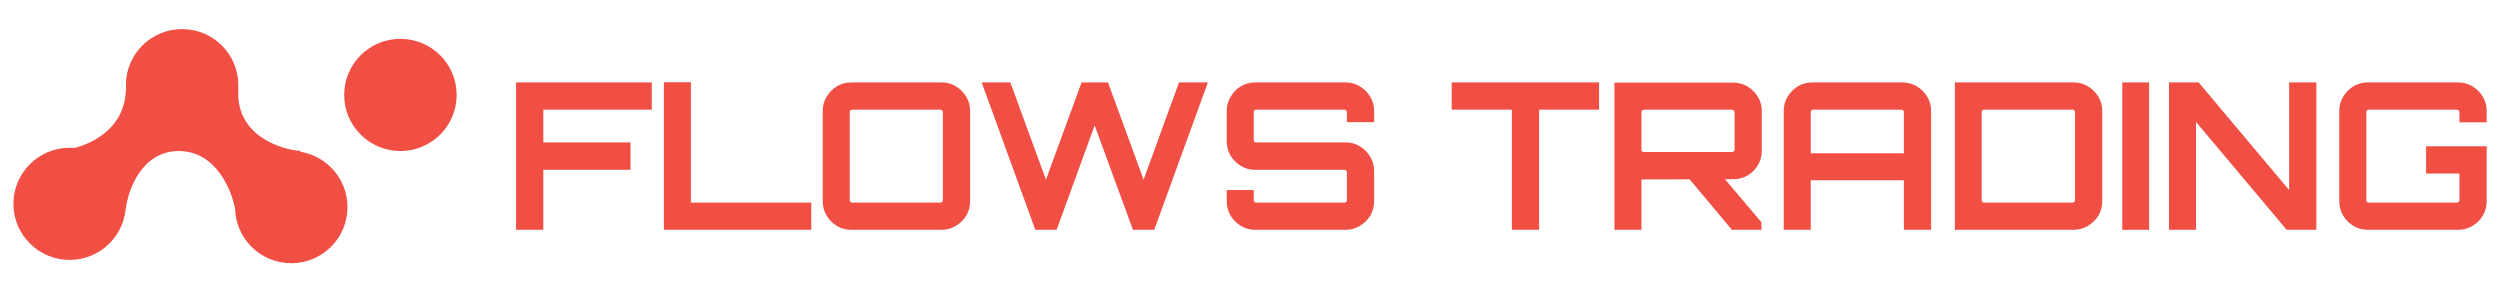 <svg xmlns:inkscape="http://www.inkscape.org/namespaces/inkscape" xmlns:sodipodi="http://sodipodi.sourceforge.net/DTD/sodipodi-0.dtd" xmlns="http://www.w3.org/2000/svg" xmlns:svg="http://www.w3.org/2000/svg" width="517" height="60" viewBox="0 0 517 60" id="svg1" xml:space="preserve" inkscape:version="1.4.2 (f4327f4, 2025-05-13)" sodipodi:docname="Logo_full_red.svg"><defs id="defs1"></defs><g inkscape:label="Calque 1" inkscape:groupmode="layer" id="layer1" transform="translate(134.058,-120.09)"><g id="g1" transform="matrix(0.5,0,0,0.5,-17.12,76.099)"><path d="m -181.812,172.284 c 0,12.814 -10.412,23.201 -23.256,23.201 -12.844,0 -23.256,-10.387 -23.256,-23.201 0,-12.813 10.412,-23.201 23.256,-23.201 12.844,0 23.256,10.387 23.256,23.201 z" fill="#f14f44" id="path1" style="stroke-width:0.265"></path><path d="m -135.301,123.213 c 0,12.813 -10.412,23.201 -23.256,23.201 -12.844,0 -23.256,-10.387 -23.256,-23.201 0,-12.813 10.412,-23.201 23.256,-23.201 12.844,0 23.256,10.387 23.256,23.201 z" fill="#f14f44" id="path2" style="stroke-width:0.265"></path><path d="m -90.157,173.649 c 0,12.813 -10.412,23.201 -23.256,23.201 -12.844,0 -23.256,-10.387 -23.256,-23.201 0,-12.813 10.412,-23.201 23.256,-23.201 12.844,0 23.256,10.387 23.256,23.201 z" fill="#f14f44" id="path3" style="stroke-width:0.265"></path><path d="m -45.012,127.248 c 0,12.813 -10.412,23.201 -23.256,23.201 -12.844,0 -23.256,-10.387 -23.256,-23.201 0,-12.814 10.412,-23.201 23.256,-23.201 12.844,0 23.256,10.387 23.256,23.201 z" fill="#f14f44" id="path4" style="stroke-width:0.265"></path><path d="m -159.924,150.448 c -15.869,0 -21.204,17.228 -21.888,23.824 l -24.565,-24.506 c 6.612,-0.682 24.017,-6.551 24.565,-24.565 37.757,-1.092 46.74,-0.455 46.512,0 -1.094,19.106 18.181,24.793 25.933,25.248 l -27.301,23.824 c -1.14,-6.596 -7.387,-23.824 -23.256,-23.824 z" fill="#f14f44" id="path5" style="stroke-width:0.265"></path></g><path style="fill:#f14f44;stroke-width:0.265" d="M -27.333,167.614 V 137.135 H 0.734 v 5.63 H -21.703 v 6.773 h 18.034 v 5.673 H -21.703 v 12.404 z m 30.565,0 v -30.522 h 5.588 v 24.892 H 33.711 v 5.63 z m 38.735,0 q -1.609,0 -2.963,-0.804 -1.312,-0.804 -2.117,-2.117 -0.804,-1.355 -0.804,-2.963 v -18.711 q 0,-1.609 0.804,-2.921 0.804,-1.355 2.117,-2.159 1.355,-0.804 2.963,-0.804 h 18.711 q 1.609,0 2.921,0.804 1.355,0.804 2.159,2.159 0.804,1.312 0.804,2.921 v 18.711 q 0,1.609 -0.804,2.963 -0.804,1.312 -2.159,2.117 -1.312,0.804 -2.921,0.804 z m 0.212,-5.63 h 18.203 q 0.212,0 0.381,-0.127 0.169,-0.169 0.169,-0.381 v -18.203 q 0,-0.212 -0.169,-0.339 -0.169,-0.169 -0.381,-0.169 h -18.203 q -0.212,0 -0.381,0.169 -0.127,0.127 -0.127,0.339 v 18.203 q 0,0.212 0.127,0.381 0.169,0.127 0.381,0.127 z m 37.866,5.63 v 0 L 68.953,137.135 h 5.927 l 7.366,20.108 7.366,-20.108 h 5.461 l 7.366,20.108 7.324,-20.108 h 5.969 l -11.091,30.48 h -4.403 l -7.916,-21.59 -7.874,21.59 z m 45.466,0 q -1.609,0 -2.963,-0.804 -1.312,-0.804 -2.117,-2.117 -0.804,-1.355 -0.804,-2.963 v -2.328 h 5.588 v 2.074 q 0,0.212 0.127,0.381 0.169,0.127 0.381,0.127 h 18.246 q 0.212,0 0.339,-0.127 0.169,-0.169 0.169,-0.381 v -5.8 q 0,-0.212 -0.169,-0.339 -0.127,-0.127 -0.339,-0.127 h -18.457 q -1.609,0 -2.963,-0.804 -1.312,-0.804 -2.117,-2.117 -0.804,-1.355 -0.804,-3.006 v -6.265 q 0,-1.609 0.804,-2.921 0.804,-1.355 2.117,-2.159 1.355,-0.804 2.963,-0.804 h 18.711 q 1.609,0 2.921,0.804 1.355,0.804 2.159,2.159 0.804,1.312 0.804,2.921 v 2.328 h -5.63 v -2.074 q 0,-0.212 -0.169,-0.339 -0.127,-0.169 -0.339,-0.169 h -18.246 q -0.212,0 -0.381,0.169 -0.127,0.127 -0.127,0.339 v 5.8 q 0,0.212 0.127,0.339 0.169,0.127 0.381,0.127 h 18.5 q 1.609,0 2.921,0.804 1.355,0.804 2.159,2.159 0.804,1.312 0.804,2.963 v 6.265 q 0,1.609 -0.804,2.963 -0.804,1.312 -2.159,2.117 -1.312,0.804 -2.921,0.804 z m 53.086,0 v 0 -24.85 h -12.446 v -5.63 h 30.48 v 5.63 h -12.404 v 24.85 z m 45.508,0 -9.186,-10.964 h 7.324 l 7.959,9.398 v 1.566 z m -24.299,0 v -30.438 h 24.553 q 1.609,0 2.963,0.804 1.355,0.804 2.159,2.159 0.804,1.312 0.804,2.921 v 8.213 q 0,1.609 -0.804,2.963 -0.804,1.355 -2.159,2.159 -1.355,0.762 -2.963,0.762 l -18.965,0.042 v 10.414 z m 6.096,-16.087 h 18.203 q 0.212,0 0.381,-0.127 0.169,-0.127 0.169,-0.339 v -7.789 q 0,-0.212 -0.169,-0.339 -0.169,-0.169 -0.381,-0.169 h -18.203 q -0.212,0 -0.381,0.169 -0.127,0.127 -0.127,0.339 v 7.789 q 0,0.212 0.127,0.339 0.169,0.127 0.381,0.127 z m 28.914,16.087 v -24.596 q 0,-1.609 0.804,-2.921 0.804,-1.355 2.117,-2.159 1.355,-0.804 2.963,-0.804 h 18.669 q 1.609,0 2.963,0.804 1.355,0.804 2.159,2.159 0.804,1.312 0.804,2.921 v 24.596 h -5.63 v -10.245 h -19.262 v 10.245 h -5.588 z m 5.588,-15.833 h 19.262 v -8.509 q 0,-0.212 -0.169,-0.339 -0.169,-0.169 -0.381,-0.169 h -18.203 q -0.212,0 -0.381,0.169 -0.127,0.127 -0.127,0.339 v 8.509 z m 29.803,15.833 v -30.48 h 24.553 q 1.609,0 2.963,0.804 1.355,0.804 2.159,2.159 0.804,1.312 0.804,2.921 v 18.711 q 0,1.609 -0.804,2.963 -0.804,1.312 -2.159,2.117 -1.355,0.804 -2.963,0.804 z m 6.054,-5.63 h 18.246 q 0.212,0 0.381,-0.127 0.169,-0.169 0.169,-0.381 v -18.203 q 0,-0.212 -0.169,-0.339 -0.169,-0.169 -0.381,-0.169 h -18.246 q -0.212,0 -0.381,0.169 -0.127,0.127 -0.127,0.339 v 18.203 q 0,0.212 0.127,0.381 0.169,0.127 0.381,0.127 z m 28.575,5.63 v -30.48 h 5.546 v 30.48 z m 9.652,0 v -30.48 h 6.138 l 18.711,22.267 v -22.267 h 5.63 v 30.48 h -6.138 l -18.754,-22.31 v 22.31 z m 41.106,0 q -1.609,0 -2.963,-0.804 -1.312,-0.804 -2.117,-2.117 -0.804,-1.355 -0.804,-2.963 v -18.711 q 0,-1.609 0.804,-2.921 0.804,-1.355 2.117,-2.159 1.355,-0.804 2.963,-0.804 h 18.669 q 1.609,0 2.963,0.804 1.355,0.804 2.159,2.159 0.804,1.312 0.804,2.921 v 2.371 h -5.63 v -2.117 q 0,-0.212 -0.169,-0.339 -0.169,-0.169 -0.381,-0.169 h -18.203 q -0.212,0 -0.381,0.169 -0.127,0.127 -0.127,0.339 v 18.203 q 0,0.212 0.127,0.381 0.169,0.127 0.381,0.127 h 18.203 q 0.212,0 0.381,-0.127 0.169,-0.169 0.169,-0.381 v -5.503 h -6.9 v -5.63 h 12.531 v 11.388 q 0,1.609 -0.804,2.963 -0.804,1.312 -2.159,2.117 -1.355,0.804 -2.963,0.804 z"></path></g></svg>